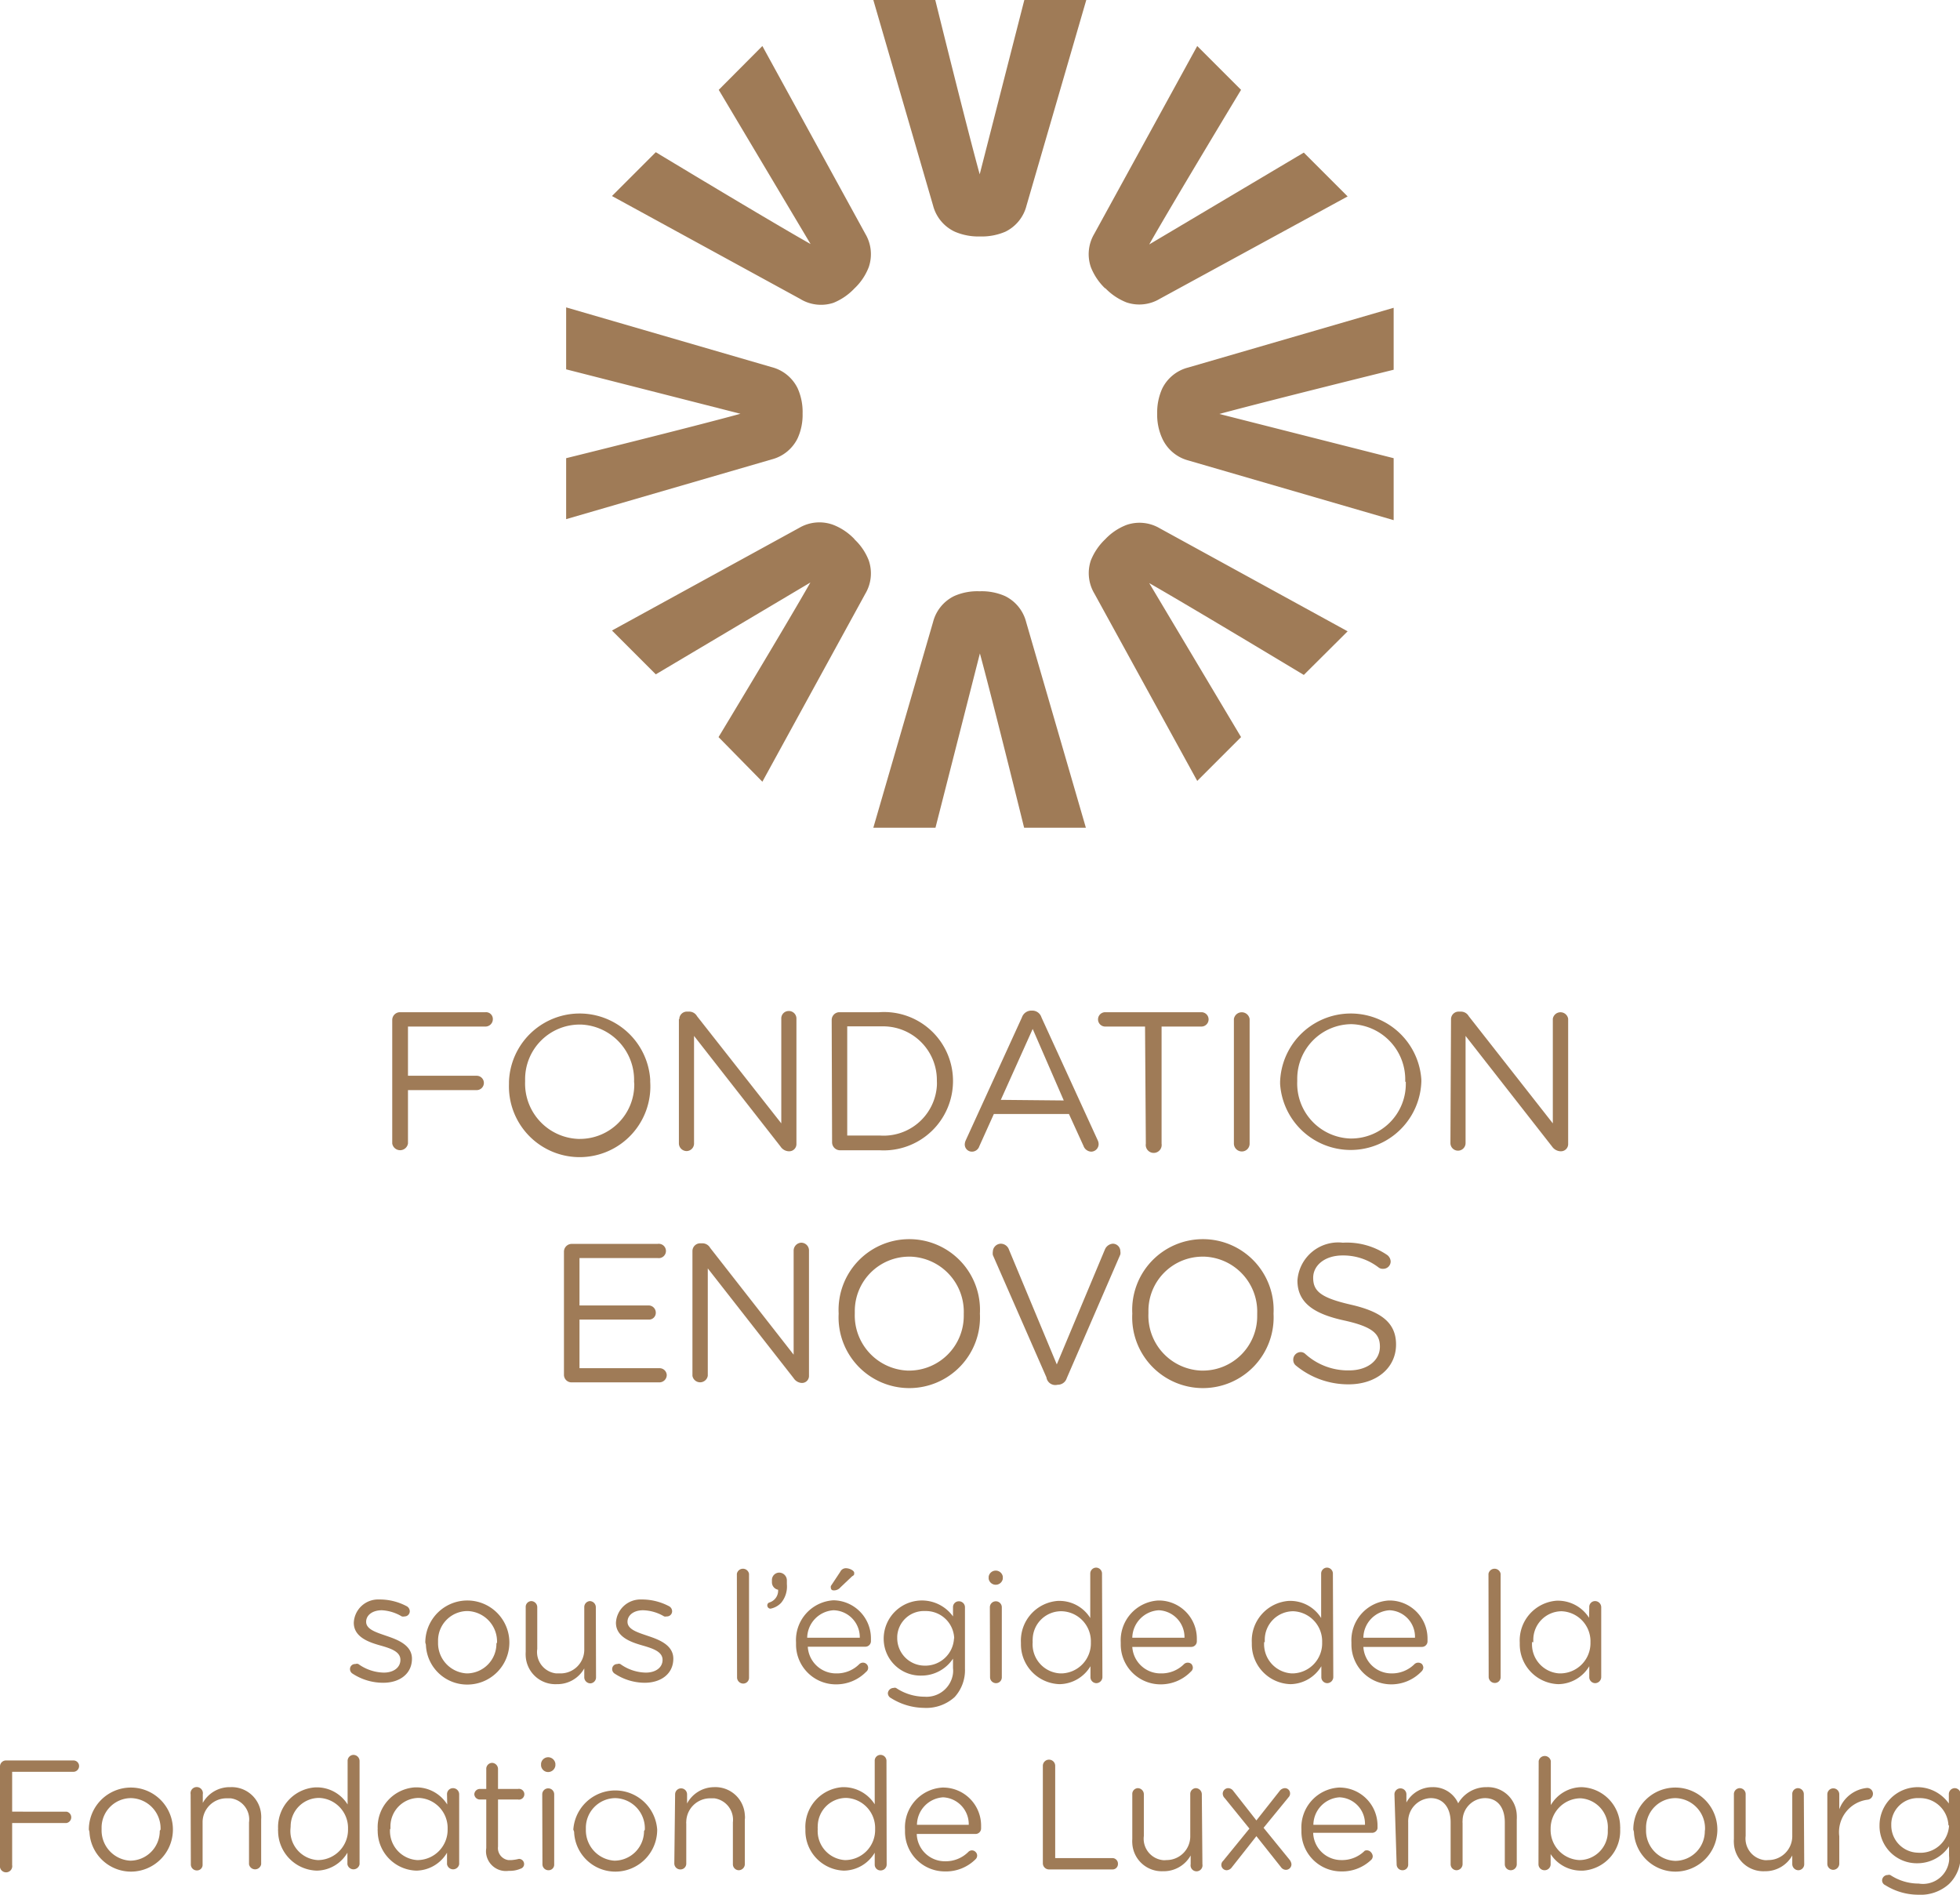 <svg xmlns="http://www.w3.org/2000/svg" width="98.39" height="95.11" viewBox="0 0 98.39 95.11"><path d="M50.35,13.87h0a3,3,0,0,1-1.26-.24A2,2,0,0,1,48,12.32L45,2h3.11s1.57,6.36,2.23,8.75L52.58,2h3.11l-3,10.32a2,2,0,0,1-1.06,1.31,3,3,0,0,1-1.26.24Z" transform="translate(-1.16 -2)" fill="#9f7b57"/><path d="M50.35,31.68h0a2.89,2.89,0,0,1,1.26.24,2,2,0,0,1,1.06,1.3l3,10.33H52.57S51,37.19,50.35,34.8l-2.23,8.75H45l3-10.33a2,2,0,0,1,1.06-1.3,2.86,2.86,0,0,1,1.26-.24Z" transform="translate(-1.16 -2)" fill="#9f7b57"/><path d="M59.25,22.77h0a2.9,2.9,0,0,1,.25-1.26,2,2,0,0,1,1.3-1.06l10.32-3v3.11s-6.35,1.57-8.75,2.22L71.12,25v3.11l-10.32-3A2,2,0,0,1,59.5,24a2.84,2.84,0,0,1-.25-1.26Z" transform="translate(-1.16 -2)" fill="#9f7b57"/><path d="M41.45,22.77h0A2.84,2.84,0,0,1,41.2,24a2,2,0,0,1-1.3,1.06l-10.32,3V25s6.35-1.57,8.75-2.23l-8.75-2.23V17.43l10.32,3a2,2,0,0,1,1.3,1.06,2.9,2.9,0,0,1,.25,1.26Z" transform="translate(-1.16 -2)" fill="#9f7b57"/><path d="M56.64,29.07h0a2.89,2.89,0,0,1,1.07-.72,2,2,0,0,1,1.67.17l9.43,5.17-2.2,2.19S61,32.5,58.85,31.27L63.46,39l-2.2,2.2L56.1,31.8a2,2,0,0,1-.18-1.67,3,3,0,0,1,.72-1.06Z" transform="translate(-1.16 -2)" fill="#9f7b57"/><path d="M44.05,16.48h0A3,3,0,0,1,43,17.2,2,2,0,0,1,41.32,17l-9.44-5.16,2.2-2.2s5.61,3.39,7.77,4.61L37.24,6.51l2.19-2.2,5.17,9.43a2,2,0,0,1,.17,1.67A2.89,2.89,0,0,1,44.05,16.48Z" transform="translate(-1.16 -2)" fill="#9f7b57"/><path d="M44.05,29.07h0a2.86,2.86,0,0,1,.72,1.06,2,2,0,0,1-.17,1.67l-5.17,9.44L37.23,39s3.39-5.61,4.61-7.76l-7.76,4.61-2.2-2.2,9.43-5.17A2,2,0,0,1,43,28.35a2.94,2.94,0,0,1,1.06.72Z" transform="translate(-1.16 -2)" fill="#9f7b57"/><path d="M56.64,16.48h0a3,3,0,0,1-.72-1.07,2,2,0,0,1,.17-1.67l5.17-9.43,2.2,2.2s-3.39,5.61-4.61,7.76l7.76-4.61,2.2,2.2L59.38,17a2,2,0,0,1-1.67.18,3,3,0,0,1-1.07-.72Z" transform="translate(-1.16 -2)" fill="#9f7b57"/><path d="M20.85,53.2a.39.39,0,0,1,.39-.39h4.3a.34.34,0,0,1,.36.35h0a.37.37,0,0,1-.36.37h-3.9V56h3.45a.36.36,0,0,1,0,.72H21.64v2.68a.4.4,0,0,1-.79,0Z" transform="translate(-1.16 -2)" fill="#9f7b57"/><path d="M26.71,56.3v0a3.55,3.55,0,0,1,7.09-.11v.11a3.55,3.55,0,1,1-7.09.11Zm6.28,0v0a2.78,2.78,0,0,0-2.66-2.87h-.08a2.74,2.74,0,0,0-2.73,2.74v.13a2.78,2.78,0,0,0,2.66,2.87h.09A2.73,2.73,0,0,0,33,56.41Z" transform="translate(-1.16 -2)" fill="#9f7b57"/><path d="M35.26,53.16a.38.38,0,0,1,.39-.38h.11a.45.45,0,0,1,.39.23l4.23,5.38V53.14a.37.37,0,0,1,.36-.39.38.38,0,0,1,.4.36v6.31a.36.36,0,0,1-.34.37h-.06a.52.52,0,0,1-.4-.24L36,54v5.38a.38.38,0,0,1-.36.4.39.39,0,0,1-.4-.37V53.16Z" transform="translate(-1.16 -2)" fill="#9f7b57"/><path d="M42.91,53.2a.39.39,0,0,1,.38-.39h2A3.46,3.46,0,0,1,49,56.26v0a3.48,3.48,0,0,1-3.69,3.48h-2a.4.4,0,0,1-.38-.4ZM45.32,59a2.68,2.68,0,0,0,2.87-2.49,1.93,1.93,0,0,0,0-.24v0a2.7,2.7,0,0,0-2.66-2.75H43.69V59Z" transform="translate(-1.16 -2)" fill="#9f7b57"/><path d="M49.64,59.24l2.82-6.17a.5.5,0,0,1,.5-.34h0a.48.48,0,0,1,.48.34l2.82,6.16a.46.46,0,0,1,.05.2.38.38,0,0,1-.37.38.43.43,0,0,1-.39-.29l-.73-1.6H51.05l-.73,1.62a.39.39,0,0,1-.37.27.36.36,0,0,1-.36-.36h0A.54.54,0,0,1,49.64,59.24Zm4.92-2L53,53.65l-1.6,3.56Z" transform="translate(-1.16 -2)" fill="#9f7b57"/><path d="M58.64,53.53h-2a.36.36,0,1,1,0-.72h4.83a.36.36,0,0,1,0,.72h-2v5.88a.4.4,0,1,1-.79,0Z" transform="translate(-1.16 -2)" fill="#9f7b57"/><path d="M63.1,53.15a.4.4,0,0,1,.79,0h0v6.26a.39.39,0,0,1-.39.39.4.4,0,0,1-.4-.39h0Z" transform="translate(-1.16 -2)" fill="#9f7b57"/><path d="M65.42,56.3v0a3.55,3.55,0,0,1,7.09-.11v.11a3.55,3.55,0,0,1-7.09.11Zm6.28,0v0A2.78,2.78,0,0,0,69,53.41H69a2.74,2.74,0,0,0-2.72,2.74v.13a2.76,2.76,0,0,0,2.66,2.87H69a2.74,2.74,0,0,0,2.73-2.74V56.3Z" transform="translate(-1.16 -2)" fill="#9f7b57"/><path d="M74,53.16a.38.38,0,0,1,.39-.38h.11a.45.45,0,0,1,.39.23l4.22,5.38V53.14a.39.39,0,0,1,.77,0h0v6.28a.36.36,0,0,1-.34.37h-.06a.55.55,0,0,1-.41-.24L74.73,54v5.38a.38.38,0,1,1-.76,0h0Z" transform="translate(-1.16 -2)" fill="#9f7b57"/><path d="M29.47,71V64.84a.39.39,0,0,1,.38-.4h4.32a.36.36,0,1,1,0,.71H30.25v2.38h3.48a.36.36,0,0,1,.35.36.34.34,0,0,1-.35.35H30.25v2.44h4a.36.36,0,0,1,.38.34.37.37,0,0,1-.35.37h-4.4A.38.38,0,0,1,29.47,71Z" transform="translate(-1.16 -2)" fill="#9f7b57"/><path d="M35.92,64.8a.39.39,0,0,1,.39-.39h.11a.45.45,0,0,1,.39.23L41,70V64.78a.4.4,0,0,1,.37-.4.39.39,0,0,1,.4.37v6.3a.35.35,0,0,1-.34.37H41.4a.52.52,0,0,1-.4-.24l-4.31-5.51v5.39a.39.39,0,0,1-.77,0h0Z" transform="translate(-1.16 -2)" fill="#9f7b57"/><path d="M43.26,67.94v0a3.55,3.55,0,1,1,7.09,0h0a3.55,3.55,0,1,1-7.09,0Zm6.28,0v0a2.77,2.77,0,0,0-2.66-2.86h-.09a2.73,2.73,0,0,0-2.72,2.73v.12h0a2.77,2.77,0,0,0,2.66,2.87h.09a2.75,2.75,0,0,0,2.72-2.74Z" transform="translate(-1.16 -2)" fill="#9f7b57"/><path d="M53.69,71.14,51,65a.58.58,0,0,1,0-.18.41.41,0,0,1,.4-.39.44.44,0,0,1,.41.3l2.4,5.76,2.42-5.78a.47.47,0,0,1,.39-.28.38.38,0,0,1,.38.38.45.45,0,0,1,0,.16l-2.69,6.21a.47.47,0,0,1-.46.33h0A.45.45,0,0,1,53.69,71.14Z" transform="translate(-1.16 -2)" fill="#9f7b57"/><path d="M58,67.94v0a3.55,3.55,0,1,1,7.09,0h0a3.55,3.55,0,1,1-7.09,0Zm6.27,0v0a2.76,2.76,0,0,0-2.65-2.86h-.09a2.72,2.72,0,0,0-2.72,2.73v.12h0a2.76,2.76,0,0,0,2.66,2.87h.08a2.73,2.73,0,0,0,2.72-2.74Z" transform="translate(-1.16 -2)" fill="#9f7b57"/><path d="M66.23,70.56a.36.36,0,0,1-.15-.3.38.38,0,0,1,.37-.39h0a.33.33,0,0,1,.23.09,3.19,3.19,0,0,0,2.2.83c.93,0,1.55-.5,1.55-1.19v0c0-.64-.35-1-1.81-1.32s-2.33-.86-2.33-2v0a2.05,2.05,0,0,1,2.28-1.9A3.59,3.59,0,0,1,70.8,65a.43.43,0,0,1,.17.32.37.37,0,0,1-.38.37.33.33,0,0,1-.23-.07,2.91,2.91,0,0,0-1.8-.6c-.9,0-1.48.5-1.48,1.12v0c0,.66.36,1,1.89,1.35s2.27.91,2.27,2v0c0,1.19-1,2-2.38,2A4.13,4.13,0,0,1,66.23,70.56Z" transform="translate(-1.16 -2)" fill="#9f7b57"/><path d="M18.84,86a.27.27,0,0,1-.11-.22.25.25,0,0,1,.27-.25h0a.21.21,0,0,1,.15,0,2.26,2.26,0,0,0,1.28.43c.48,0,.83-.25.83-.64h0c0-.41-.47-.57-1-.72s-1.34-.4-1.34-1.14h0a1.22,1.22,0,0,1,1.28-1.17h.09a2.88,2.88,0,0,1,1.29.34.29.29,0,0,1,.15.25.26.26,0,0,1-.26.26.32.32,0,0,1-.14,0,2.17,2.17,0,0,0-1-.31c-.48,0-.79.25-.79.58v0c0,.38.51.53,1,.7s1.3.43,1.3,1.15v0c0,.77-.63,1.21-1.44,1.21A2.81,2.81,0,0,1,18.84,86Z" transform="translate(-1.16 -2)" fill="#9f7b57"/><path d="M22.51,84.45h0a2.11,2.11,0,1,1,4.22,0h0v0a2.11,2.11,0,0,1-2.09,2.11h0a2.07,2.07,0,0,1-2.1-2Zm3.6,0h0a1.53,1.53,0,0,0-1.48-1.58h0a1.48,1.48,0,0,0-1.48,1.5v.08A1.52,1.52,0,0,0,24.59,86h0a1.49,1.49,0,0,0,1.49-1.5Z" transform="translate(-1.16 -2)" fill="#9f7b57"/><path d="M31.08,86.19a.3.3,0,0,1-.28.31.31.31,0,0,1-.31-.29v-.46a1.55,1.55,0,0,1-1.38.79,1.49,1.49,0,0,1-1.56-1.4,1.62,1.62,0,0,1,0-.22V82.68a.29.29,0,0,1,.28-.31h0a.31.31,0,0,1,.3.31h0v2.09A1.08,1.08,0,0,0,29.08,86h.2a1.19,1.19,0,0,0,1.21-1.17V82.68a.3.3,0,0,1,.28-.31h0a.31.31,0,0,1,.3.3h0Z" transform="translate(-1.16 -2)" fill="#9f7b57"/><path d="M32,86a.27.27,0,0,1-.11-.22.25.25,0,0,1,.26-.25h0a.19.19,0,0,1,.15,0,2.26,2.26,0,0,0,1.28.43c.49,0,.84-.25.84-.64h0c0-.41-.48-.57-1-.72s-1.34-.4-1.34-1.14h0a1.23,1.23,0,0,1,1.28-1.17h.1a2.92,2.92,0,0,1,1.29.34.29.29,0,0,1,.15.25.26.26,0,0,1-.27.26.31.31,0,0,1-.13,0,2.18,2.18,0,0,0-1.06-.31c-.47,0-.78.25-.78.58v0c0,.38.5.53,1,.7s1.3.43,1.3,1.15v0c0,.77-.63,1.21-1.44,1.21A2.76,2.76,0,0,1,32,86Z" transform="translate(-1.16 -2)" fill="#9f7b57"/><path d="M38.15,81a.31.31,0,0,1,.61,0v5.21a.29.29,0,0,1-.29.3h0a.31.31,0,0,1-.31-.29h0Z" transform="translate(-1.16 -2)" fill="#9f7b57"/><path d="M39.78,82.44a.62.62,0,0,0,.44-.64.38.38,0,0,1-.31-.37v-.12a.37.37,0,0,1,.36-.37h0a.39.39,0,0,1,.39.4v.18a1.28,1.28,0,0,1-.29.94,1,1,0,0,1-.53.29.16.16,0,0,1-.16-.14v0A.15.15,0,0,1,39.78,82.44Z" transform="translate(-1.16 -2)" fill="#9f7b57"/><path d="M43.12,86.55a2,2,0,0,1-2-2v-.11h0A2,2,0,0,1,43,82.33H43a1.91,1.91,0,0,1,1.88,1.93v.12a.28.28,0,0,1-.28.28H41.71A1.42,1.42,0,0,0,43.14,86a1.59,1.59,0,0,0,1.16-.47.28.28,0,0,1,.17-.07.26.26,0,0,1,.27.25.25.25,0,0,1-.1.21A2.1,2.1,0,0,1,43.12,86.55Zm1.2-2.34A1.35,1.35,0,0,0,43,82.83h0a1.41,1.41,0,0,0-1.32,1.38Zm-1.45-2.49a.21.21,0,0,1,0-.11l.47-.71a.31.31,0,0,1,.28-.18c.19,0,.42.12.42.23s0,.11-.11.18l-.58.55a.42.42,0,0,1-.37.15C42.93,81.83,42.87,81.78,42.87,81.72Z" transform="translate(-1.16 -2)" fill="#9f7b57"/><path d="M45.89,87.24a.28.28,0,0,1-.16-.25.29.29,0,0,1,.28-.26.2.2,0,0,1,.13,0,2.59,2.59,0,0,0,1.43.44A1.34,1.34,0,0,0,49,86a1.13,1.13,0,0,0,0-.26v-.48a1.9,1.9,0,0,1-1.58.85,1.85,1.85,0,0,1-1.9-1.84,0,0,0,0,1,0,0h0A1.92,1.92,0,0,1,49,83.14v-.46a.29.29,0,0,1,.29-.3h0a.3.3,0,0,1,.31.3v3.08a2,2,0,0,1-.52,1.43,2.12,2.12,0,0,1-1.54.54A3.17,3.17,0,0,1,45.89,87.24Zm3.17-3v0a1.42,1.42,0,0,0-1.46-1.37h0a1.34,1.34,0,0,0-1.4,1.27v.09h0a1.38,1.38,0,0,0,1.36,1.38h0a1.44,1.44,0,0,0,1.49-1.37Z" transform="translate(-1.16 -2)" fill="#9f7b57"/><path d="M50.79,81.14a.36.36,0,0,1,.71,0v.11a.36.36,0,0,1-.71,0Zm.06,1.54a.3.3,0,1,1,.6,0h0v3.51a.29.29,0,0,1-.29.3h0a.3.3,0,0,1-.3-.29h0Z" transform="translate(-1.16 -2)" fill="#9f7b57"/><path d="M56.5,86.19a.31.31,0,0,1-.3.3.3.3,0,0,1-.3-.3v-.55a1.84,1.84,0,0,1-1.55.9,2,2,0,0,1-1.94-2s0-.06,0-.08v0a2,2,0,0,1,1.86-2.1h.07a1.82,1.82,0,0,1,1.55.86V81a.3.3,0,0,1,.28-.31h0a.3.3,0,0,1,.31.3h0ZM53,84.42v0A1.46,1.46,0,0,0,54.39,86h.07a1.51,1.51,0,0,0,1.46-1.56h0v0a1.51,1.51,0,0,0-1.45-1.56h0A1.43,1.43,0,0,0,53,84.29a.57.57,0,0,0,0,.13Z" transform="translate(-1.16 -2)" fill="#9f7b57"/><path d="M59.42,86.55a2,2,0,0,1-2-2v-.11h0a2,2,0,0,1,1.88-2.1h.06a1.91,1.91,0,0,1,1.88,1.93v.12a.28.28,0,0,1-.28.28H58A1.42,1.42,0,0,0,59.44,86a1.59,1.59,0,0,0,1.16-.47.28.28,0,0,1,.37,0,.31.31,0,0,1,.07.18.26.26,0,0,1-.1.2A2.1,2.1,0,0,1,59.42,86.55Zm1.2-2.34a1.35,1.35,0,0,0-1.29-1.38h0A1.41,1.41,0,0,0,58,84.21Z" transform="translate(-1.16 -2)" fill="#9f7b57"/><path d="M68.09,86.19a.31.31,0,0,1-.3.3.3.3,0,0,1-.3-.3v-.55a1.84,1.84,0,0,1-1.55.9,2,2,0,0,1-1.94-2s0-.06,0-.08v0a2,2,0,0,1,1.86-2.1h.07a1.82,1.82,0,0,1,1.55.86V81a.3.3,0,0,1,.28-.31h0a.3.3,0,0,1,.31.3h0Zm-3.47-1.77v0A1.47,1.47,0,0,0,66,86h.07a1.51,1.51,0,0,0,1.46-1.56h0v0a1.51,1.51,0,0,0-1.45-1.56h0a1.43,1.43,0,0,0-1.43,1.43v.13Z" transform="translate(-1.16 -2)" fill="#9f7b57"/><path d="M71,86.55a2,2,0,0,1-2-2v-.11h0a2,2,0,0,1,1.88-2.1h.06a1.91,1.91,0,0,1,1.88,1.93v.12a.28.28,0,0,1-.28.28H69.6A1.41,1.41,0,0,0,71,86a1.6,1.6,0,0,0,1.17-.47.28.28,0,0,1,.37,0,.31.31,0,0,1,.07.18.3.3,0,0,1-.1.2A2.1,2.1,0,0,1,71,86.55Zm1.19-2.34a1.33,1.33,0,0,0-1.28-1.38h0a1.4,1.4,0,0,0-1.31,1.38Z" transform="translate(-1.16 -2)" fill="#9f7b57"/><path d="M75.88,81a.31.31,0,0,1,.61,0v5.18a.29.29,0,0,1-.29.3h0a.31.31,0,0,1-.31-.29h0Z" transform="translate(-1.16 -2)" fill="#9f7b57"/><path d="M80.94,82.68a.29.29,0,0,1,.29-.31h0a.31.31,0,0,1,.31.31v3.51a.31.31,0,0,1-.3.3.3.3,0,0,1-.3-.3v-.55a1.84,1.84,0,0,1-1.55.9,2,2,0,0,1-1.94-2s0-.06,0-.09h0a2,2,0,0,1,1.86-2.1h.07a1.85,1.85,0,0,1,1.55.86Zm-2.87,1.74v0A1.46,1.46,0,0,0,79.43,86h.06A1.52,1.52,0,0,0,81,84.44h0v0a1.51,1.51,0,0,0-1.45-1.56h0a1.43,1.43,0,0,0-1.42,1.43v.13Z" transform="translate(-1.16 -2)" fill="#9f7b57"/><path d="M1.16,90.68a.3.3,0,0,1,.3-.31H4.85a.28.28,0,0,1,.28.28h0a.29.29,0,0,1-.28.29H1.77v2H4.5a.29.29,0,0,1,0,.57H1.77v2.11a.31.31,0,1,1-.61,0h0Z" transform="translate(-1.16 -2)" fill="#9f7b57"/><path d="M5.62,93.84h0a2.11,2.11,0,0,1,4.22,0h0v0a2.11,2.11,0,0,1-2.09,2.11h0a2.09,2.09,0,0,1-2.1-2Zm3.6,0h0a1.52,1.52,0,0,0-1.48-1.58h0a1.48,1.48,0,0,0-1.48,1.5v.08A1.52,1.52,0,0,0,7.7,95.4h0a1.49,1.49,0,0,0,1.48-1.5Z" transform="translate(-1.16 -2)" fill="#9f7b57"/><path d="M10.73,92.07a.31.31,0,1,1,.61,0h0v.43a1.54,1.54,0,0,1,1.38-.79,1.48,1.48,0,0,1,1.55,1.4,1.61,1.61,0,0,1,0,.22v2.25a.31.31,0,0,1-.61,0v-2.1a1.07,1.07,0,0,0-.92-1.21h-.19a1.2,1.2,0,0,0-1.22,1.17v2.15a.28.28,0,0,1-.28.3h0a.3.3,0,0,1-.31-.29h0Z" transform="translate(-1.16 -2)" fill="#9f7b57"/><path d="M19.21,95.58a.31.31,0,0,1-.61,0V95a1.81,1.81,0,0,1-1.54.9,2,2,0,0,1-1.94-2,.28.28,0,0,1,0-.09h0A2,2,0,0,1,17,91.72h.07a1.82,1.82,0,0,1,1.54.86V90.4a.3.3,0,0,1,.29-.31h0a.31.31,0,0,1,.31.3h0Zm-3.47-1.77v0a1.46,1.46,0,0,0,1.36,1.56h.07a1.52,1.52,0,0,0,1.46-1.56h0v0a1.51,1.51,0,0,0-1.45-1.56h0a1.43,1.43,0,0,0-1.43,1.43Z" transform="translate(-1.16 -2)" fill="#9f7b57"/><path d="M23.6,92.07a.3.3,0,0,1,.3-.31h0a.31.31,0,0,1,.31.31v3.51a.31.31,0,0,1-.61,0V95a1.82,1.82,0,0,1-1.54.9,2,2,0,0,1-1.94-2,.28.28,0,0,1,0-.09h0A2,2,0,0,1,22,91.72h.06a1.83,1.83,0,0,1,1.55.86Zm-2.86,1.74v0a1.46,1.46,0,0,0,1.35,1.56h.07a1.52,1.52,0,0,0,1.47-1.56h0v0a1.51,1.51,0,0,0-1.45-1.56h0a1.43,1.43,0,0,0-1.42,1.43v.13Z" transform="translate(-1.16 -2)" fill="#9f7b57"/><path d="M25.57,94.77V92.33h-.33a.28.28,0,0,1-.27-.26.28.28,0,0,1,.27-.27h.33v-1a.3.3,0,0,1,.29-.31h0a.31.31,0,0,1,.3.31v1h1a.27.27,0,1,1,0,.53h-1v2.36a.61.61,0,0,0,.51.68h.17a2.2,2.2,0,0,0,.37-.06.26.26,0,0,1,.26.26.24.24,0,0,1-.17.23,1.36,1.36,0,0,1-.6.11,1,1,0,0,1-1.14-.9A1,1,0,0,1,25.57,94.77Z" transform="translate(-1.16 -2)" fill="#9f7b57"/><path d="M28.32,90.53a.36.36,0,0,1,.39-.32.37.37,0,0,1,.33.32v.1a.37.37,0,0,1-.4.32.36.36,0,0,1-.32-.32Zm.06,1.54a.3.3,0,1,1,.6,0h0v3.51a.28.28,0,0,1-.28.3h0a.3.3,0,0,1-.31-.29h0Z" transform="translate(-1.16 -2)" fill="#9f7b57"/><path d="M29.94,93.84h0a2.11,2.11,0,0,1,4.21,0v0a2.1,2.1,0,0,1-2.08,2.11h0a2.07,2.07,0,0,1-2.09-2Zm3.59,0h0a1.52,1.52,0,0,0-1.48-1.58h0a1.49,1.49,0,0,0-1.48,1.5v.08A1.53,1.53,0,0,0,32,95.4h0a1.49,1.49,0,0,0,1.49-1.49S33.53,93.86,33.53,93.84Z" transform="translate(-1.16 -2)" fill="#9f7b57"/><path d="M35.05,92.07a.3.3,0,1,1,.6,0v.46A1.55,1.55,0,0,1,37,91.71a1.48,1.48,0,0,1,1.55,1.4.81.81,0,0,1,0,.22v2.25a.31.31,0,0,1-.3.3.3.3,0,0,1-.3-.3v-2.1a1.09,1.09,0,0,0-.93-1.21h-.19a1.2,1.2,0,0,0-1.22,1.17.38.38,0,0,0,0,.1v2a.29.29,0,0,1-.29.3h0a.3.3,0,0,1-.31-.29h0Z" transform="translate(-1.16 -2)" fill="#9f7b57"/><path d="M45.67,95.58a.3.3,0,0,1-.29.31.29.29,0,0,1-.31-.29V95a1.82,1.82,0,0,1-1.55.9,2,2,0,0,1-1.93-2v-.09h0a2,2,0,0,1,1.86-2.1h.07a1.85,1.85,0,0,1,1.55.86V90.4a.29.29,0,0,1,.28-.31h0a.3.3,0,0,1,.31.3h0Zm-3.46-1.77v0a1.46,1.46,0,0,0,1.35,1.56h.07a1.51,1.51,0,0,0,1.46-1.56h0v0a1.51,1.51,0,0,0-1.45-1.56h0a1.43,1.43,0,0,0-1.43,1.43A.57.57,0,0,0,42.21,93.81Z" transform="translate(-1.16 -2)" fill="#9f7b57"/><path d="M48.59,95.94a2,2,0,0,1-2-2v-.11h0a2,2,0,0,1,1.88-2.1h.06a1.91,1.91,0,0,1,1.88,1.93v.12a.28.28,0,0,1-.28.28H47.18a1.41,1.41,0,0,0,1.42,1.37,1.6,1.6,0,0,0,1.17-.47.25.25,0,0,1,.36,0,.25.25,0,0,1,0,.37l0,0A2.1,2.1,0,0,1,48.59,95.94Zm1.2-2.34a1.35,1.35,0,0,0-1.29-1.38h0a1.4,1.4,0,0,0-1.31,1.38Z" transform="translate(-1.16 -2)" fill="#9f7b57"/><path d="M53.51,90.64a.31.31,0,0,1,.62,0h0v4.63H57a.28.28,0,0,1,.28.29.27.27,0,0,1-.28.28H53.82a.31.31,0,0,1-.31-.31Z" transform="translate(-1.16 -2)" fill="#9f7b57"/><path d="M61.52,95.58a.3.3,0,1,1-.59,0h0v-.44a1.55,1.55,0,0,1-1.39.79A1.48,1.48,0,0,1,58,94.53a1.62,1.62,0,0,1,0-.22V92.07a.29.29,0,0,1,.28-.31h0a.31.31,0,0,1,.3.31h0v2.09a1.08,1.08,0,0,0,.93,1.21.59.59,0,0,0,.19,0,1.19,1.19,0,0,0,1.21-1.17V92.07a.29.29,0,0,1,.28-.31h0a.31.31,0,0,1,.3.3h0Z" transform="translate(-1.16 -2)" fill="#9f7b57"/><path d="M62.56,95.41l1.32-1.62-1.24-1.53a.32.32,0,0,1-.1-.22.28.28,0,0,1,.26-.28h0a.32.32,0,0,1,.27.14l1.16,1.48,1.16-1.47a.35.35,0,0,1,.26-.15.26.26,0,0,1,.27.26v0a.26.26,0,0,1-.07.19l-1.26,1.54,1.31,1.61a.43.43,0,0,1,.09.22.28.28,0,0,1-.27.28h0a.31.31,0,0,1-.26-.14l-1.23-1.55L63,95.73a.34.34,0,0,1-.26.15.27.27,0,0,1-.27-.27h0A.28.28,0,0,1,62.56,95.41Z" transform="translate(-1.16 -2)" fill="#9f7b57"/><path d="M68.49,95.94a2,2,0,0,1-2-2v-.11h0a2,2,0,0,1,1.88-2.1h.06a1.91,1.91,0,0,1,1.88,1.93v.12A.28.28,0,0,1,70,94H67.08a1.41,1.41,0,0,0,1.42,1.37,1.6,1.6,0,0,0,1.17-.47A.28.28,0,0,1,70,95a.31.31,0,0,1,.07.18.26.26,0,0,1-.1.2A2.1,2.1,0,0,1,68.49,95.94Zm1.19-2.34a1.33,1.33,0,0,0-1.28-1.38h0a1.4,1.4,0,0,0-1.31,1.38Z" transform="translate(-1.16 -2)" fill="#9f7b57"/><path d="M71.16,92.07a.3.3,0,1,1,.6,0h0v.41a1.48,1.48,0,0,1,1.31-.77,1.37,1.37,0,0,1,1.29.81,1.62,1.62,0,0,1,1.43-.81,1.45,1.45,0,0,1,1.51,1.4,1.85,1.85,0,0,1,0,.23v2.24a.3.3,0,0,1-.6,0h0v-2.1c0-.78-.39-1.22-1-1.22a1.14,1.14,0,0,0-1.12,1.14.41.41,0,0,0,0,.11v2.07a.31.31,0,0,1-.3.3.3.3,0,0,1-.3-.3h0V93.47c0-.76-.4-1.21-1-1.21a1.17,1.17,0,0,0-1.13,1.22v2.1a.28.28,0,0,1-.28.3h0a.29.29,0,0,1-.3-.29h0Z" transform="translate(-1.16 -2)" fill="#9f7b57"/><path d="M78.4,90.4a.31.31,0,0,1,.61,0h0v2.21a1.81,1.81,0,0,1,1.54-.9,2,2,0,0,1,1.94,2,.28.28,0,0,1,0,.09v0a2,2,0,0,1-1.85,2.1h-.08A1.82,1.82,0,0,1,79,95.07v.51a.3.3,0,0,1-.3.3h0a.3.3,0,0,1-.31-.3Zm3.47,3.43h0a1.46,1.46,0,0,0-1.35-1.56h-.08A1.52,1.52,0,0,0,79,93.81h0v0a1.51,1.51,0,0,0,1.45,1.56h0A1.43,1.43,0,0,0,81.87,94v-.14Z" transform="translate(-1.16 -2)" fill="#9f7b57"/><path d="M83.15,93.84h0a2.11,2.11,0,1,1,4.22,0h0v0a2.11,2.11,0,0,1-2.09,2.11h0a2.09,2.09,0,0,1-2.1-2Zm3.6,0h0a1.52,1.52,0,0,0-1.48-1.58h0a1.48,1.48,0,0,0-1.48,1.5v.08a1.52,1.52,0,0,0,1.46,1.57h0a1.49,1.49,0,0,0,1.49-1.49Z" transform="translate(-1.16 -2)" fill="#9f7b57"/><path d="M91.73,95.58a.3.3,0,0,1-.3.3.31.31,0,0,1-.3-.3h0v-.44a1.55,1.55,0,0,1-1.38.79,1.48,1.48,0,0,1-1.55-1.4,1.62,1.62,0,0,1,0-.22V92.07a.3.3,0,0,1,.29-.31h0a.3.3,0,0,1,.3.31h0v2.09a1.09,1.09,0,0,0,.93,1.21.61.61,0,0,0,.19,0,1.2,1.2,0,0,0,1.22-1.17V92.07a.29.29,0,0,1,.28-.31h0a.3.3,0,0,1,.3.3h0Z" transform="translate(-1.16 -2)" fill="#9f7b57"/><path d="M92.89,92.07a.3.3,0,1,1,.6,0h0v.75a1.66,1.66,0,0,1,1.39-1.07.29.29,0,0,1,.3.28v0a.3.3,0,0,1-.27.31,1.64,1.64,0,0,0-1.42,1.84v1.38a.31.31,0,0,1-.3.3.3.3,0,0,1-.3-.3Z" transform="translate(-1.16 -2)" fill="#9f7b57"/><path d="M95.8,96.63a.26.26,0,0,1-.16-.25.28.28,0,0,1,.28-.26.22.22,0,0,1,.13,0,2.58,2.58,0,0,0,1.43.43A1.32,1.32,0,0,0,99,95.42a1.13,1.13,0,0,0,0-.26v-.48a1.91,1.91,0,0,1-1.59.85,1.87,1.87,0,0,1-1.9-1.84v-.07a1.92,1.92,0,0,1,1.92-1.91,1.94,1.94,0,0,1,1.56.82v-.46a.3.3,0,0,1,.29-.31h0a.3.3,0,0,1,.3.31v3.07A1.93,1.93,0,0,1,99,96.57a2.13,2.13,0,0,1-1.54.54A3.13,3.13,0,0,1,95.8,96.63Zm3.17-3v0a1.43,1.43,0,0,0-1.47-1.37h0a1.33,1.33,0,0,0-1.4,1.27v.09h0A1.37,1.37,0,0,0,97.44,95h0A1.44,1.44,0,0,0,99,93.63Z" transform="translate(-1.16 -2)" fill="#9f7b57"/></svg>